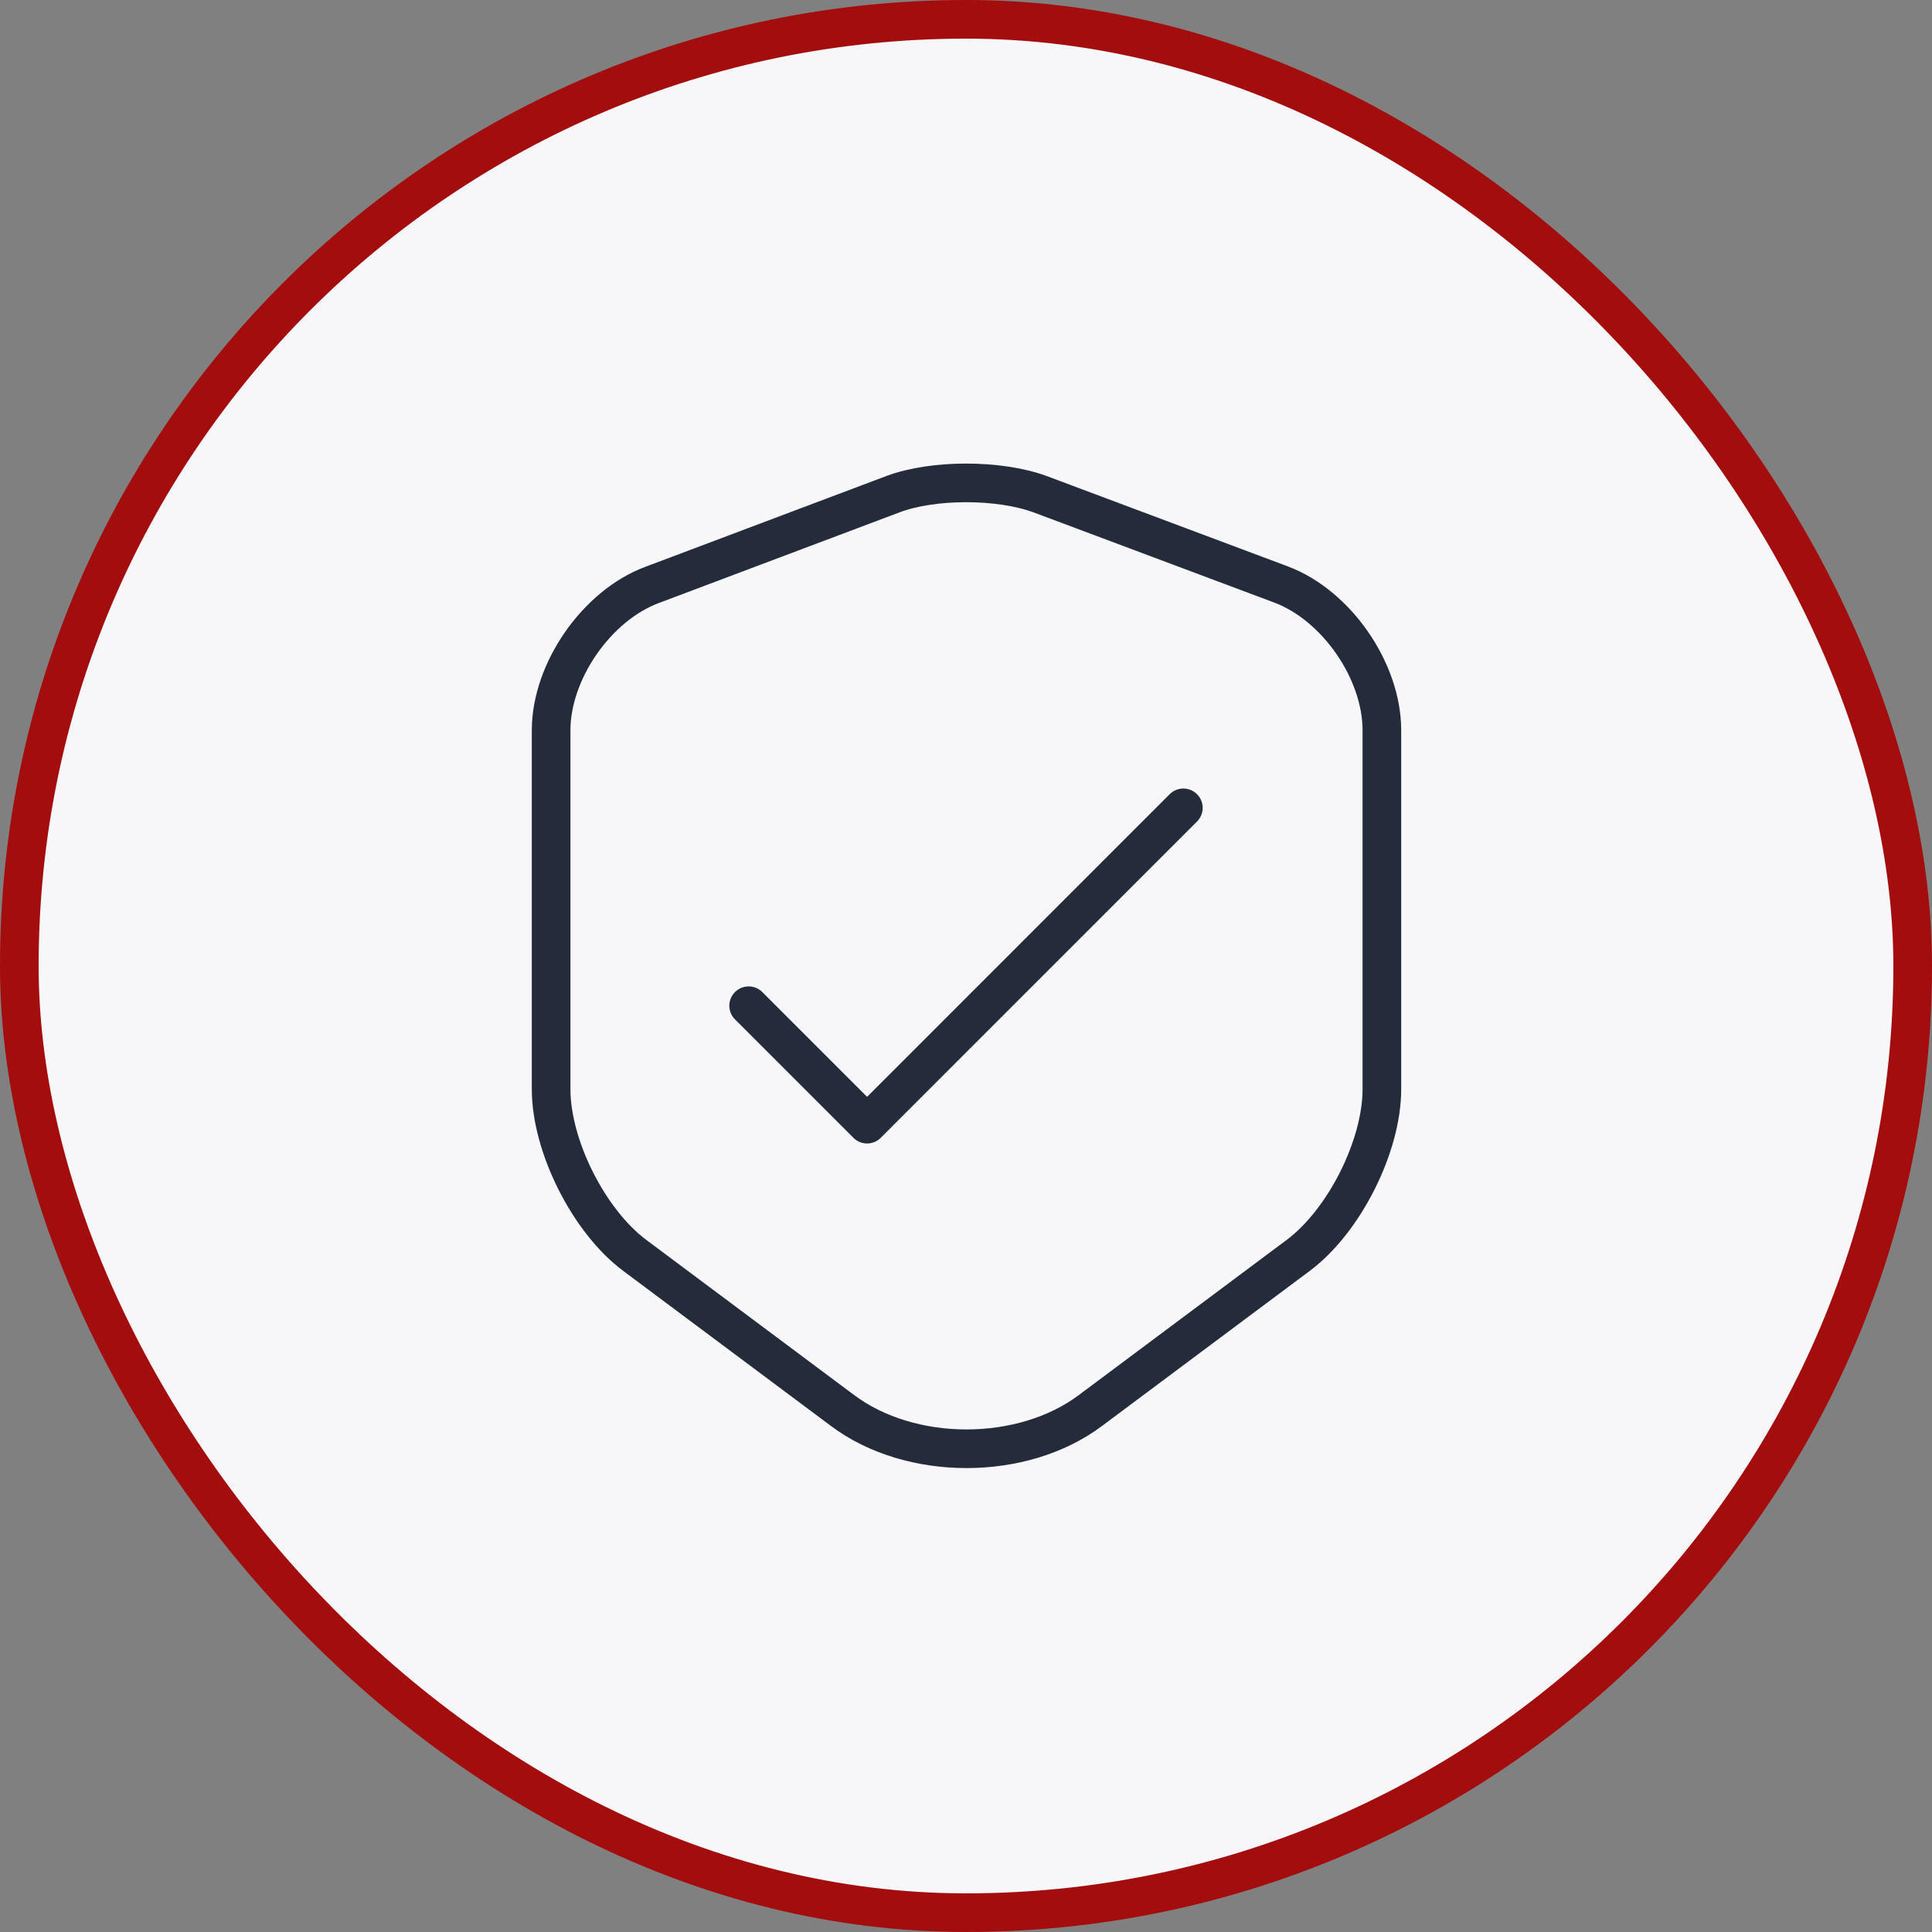 <?xml version="1.0" encoding="UTF-8"?>
<svg xmlns="http://www.w3.org/2000/svg" width="50" height="50" viewBox="0 0 50 50" fill="none">
  <rect x="0" y="0" width="50" height="50" fill="#808080" stroke="none"/>
  <rect x="0.5" y="0.5" width="49" height="49" rx="24.5" fill="#F7F7F9"></rect>
  <rect x="0.5" y="0.5" width="49" height="49" rx="24.5" stroke="#A30D0D"></rect>
  <path d="M23.113 12.788L16.875 15.138C15.438 15.675 14.263 17.375 14.263 18.9V28.188C14.263 29.663 15.238 31.6 16.425 32.488L21.8 36.5C23.563 37.825 26.463 37.825 28.225 36.5L33.6 32.488C34.788 31.6 35.763 29.663 35.763 28.188V18.9C35.763 17.363 34.588 15.663 33.15 15.125L26.913 12.788C25.85 12.4 24.15 12.4 23.113 12.788Z" fill="#F7F7F9" stroke="#242C3C" stroke-linecap="round" stroke-linejoin="round"></path>
  <path d="M19.375 26.028L22.44 29.093L30.625 20.907" stroke="#242C3C" stroke-linecap="round" stroke-linejoin="round"></path>
</svg>
